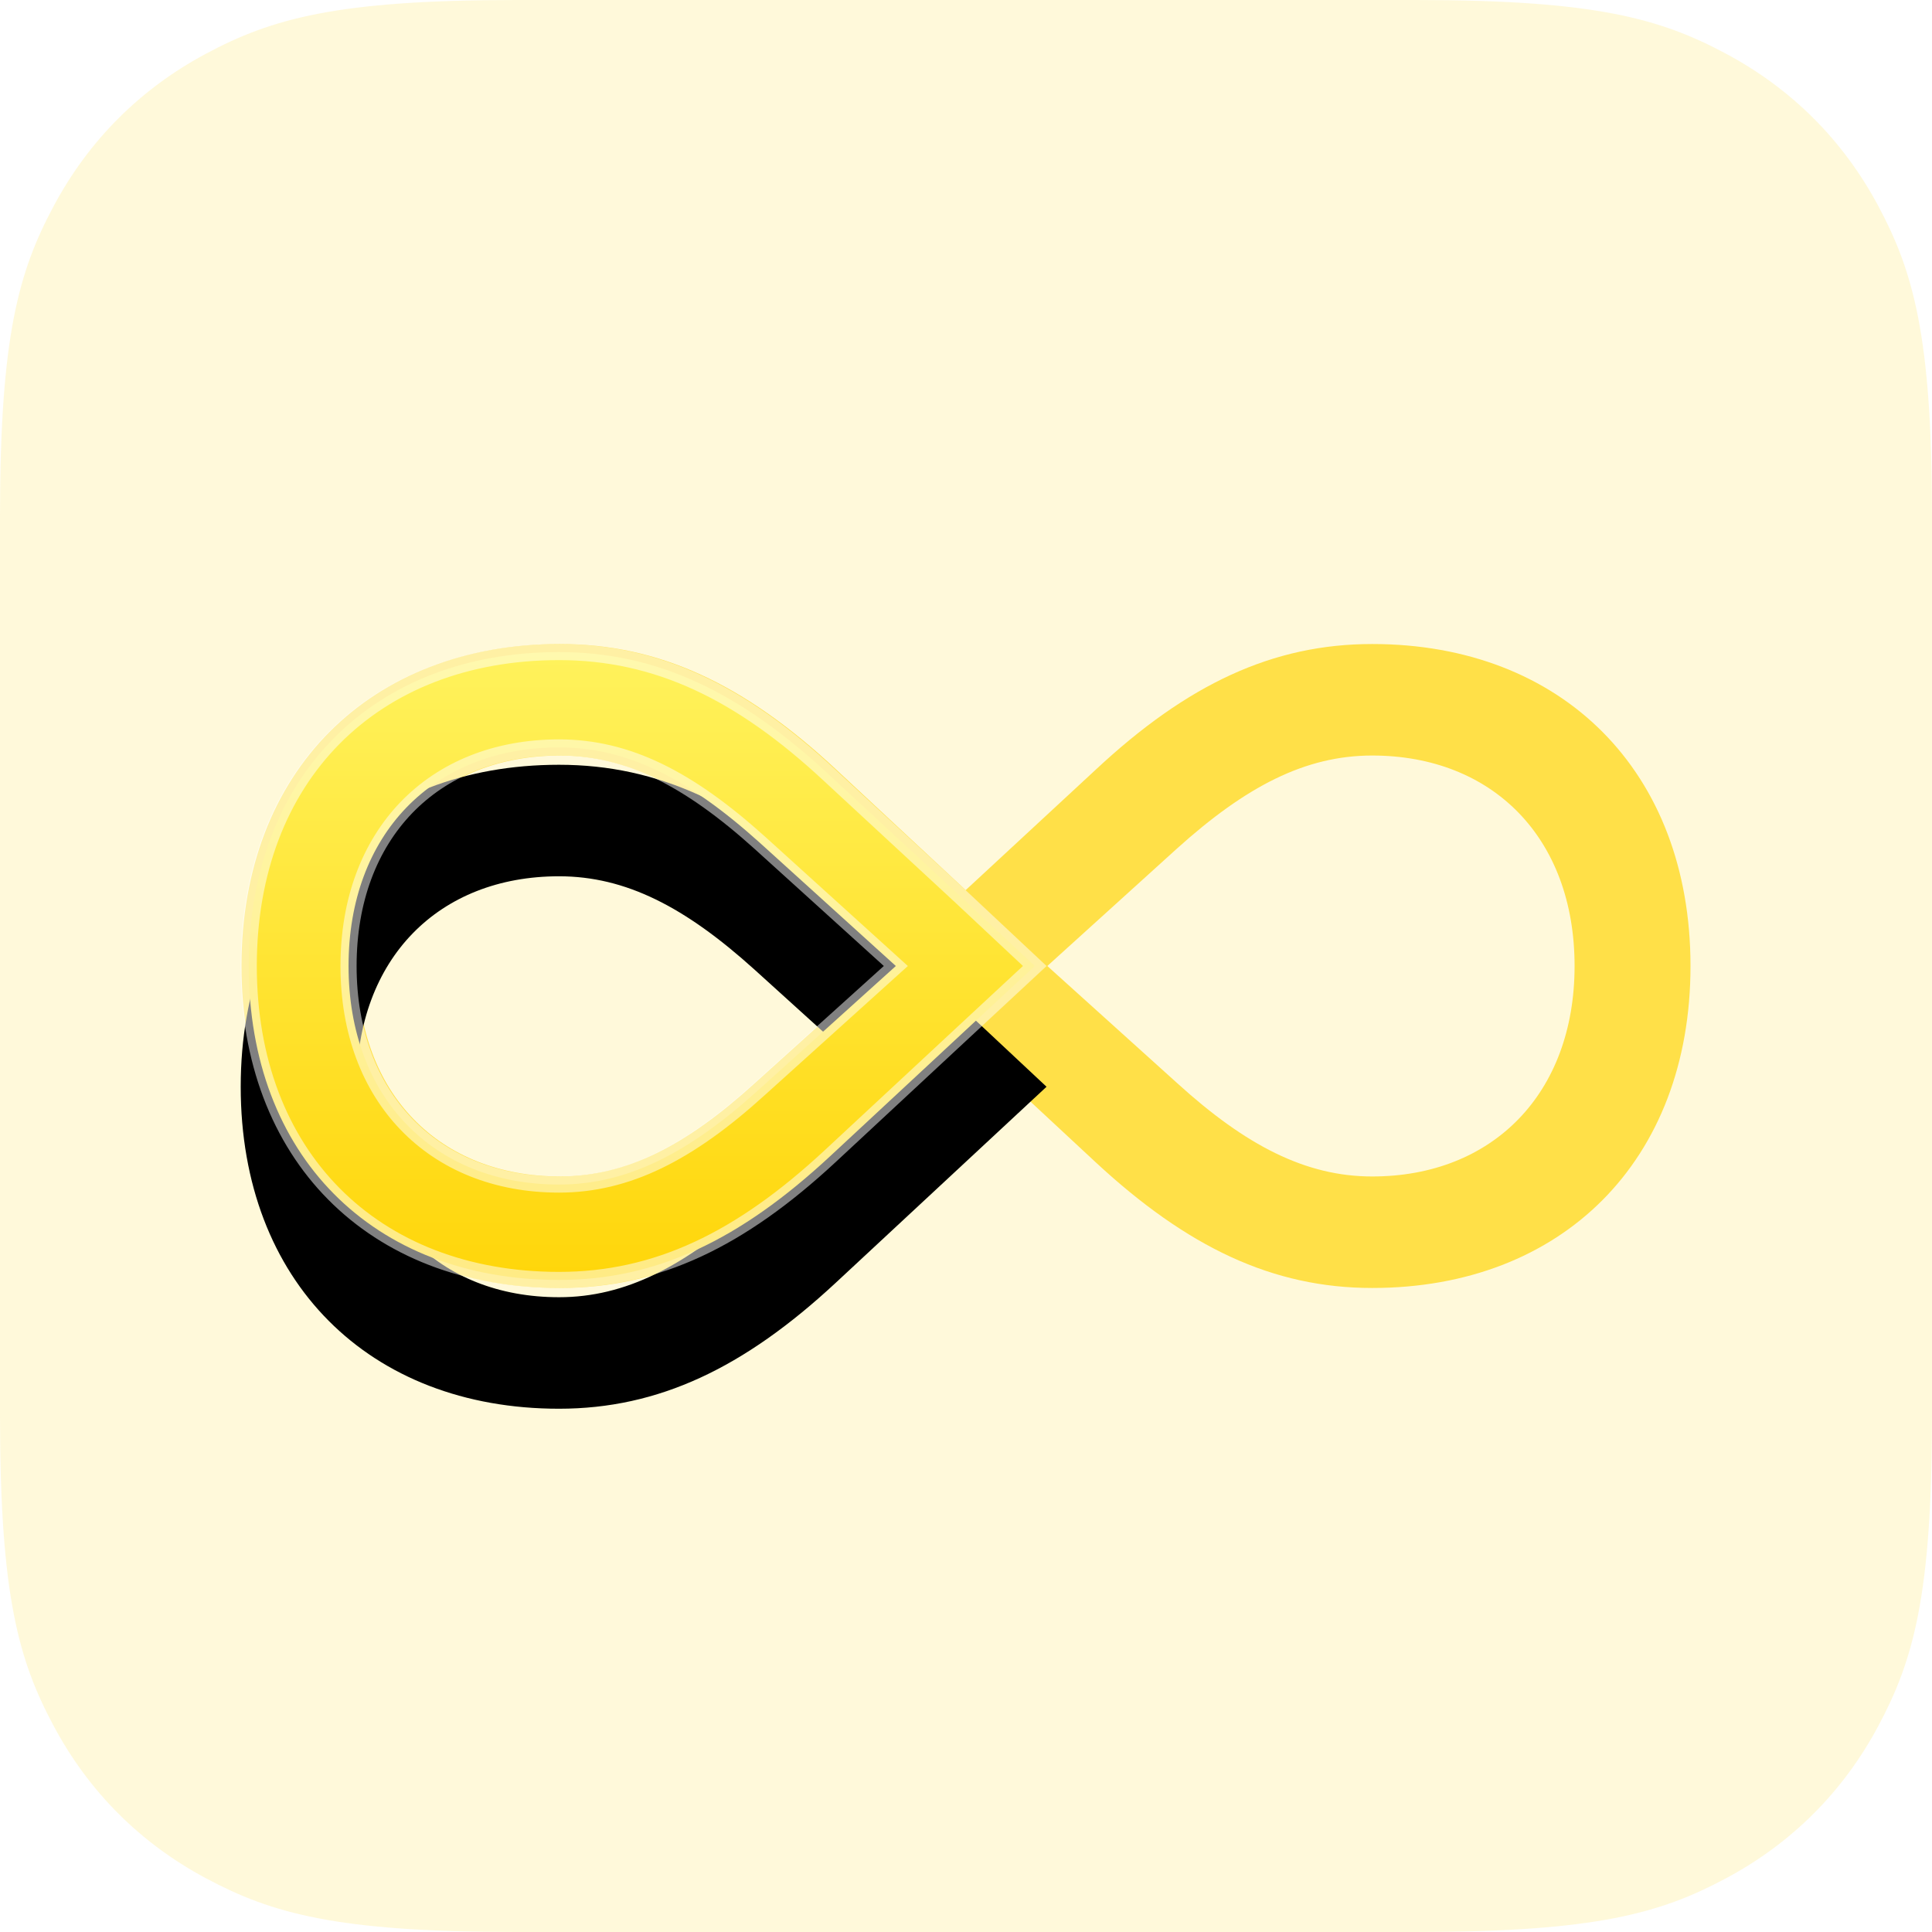 <?xml version="1.0" encoding="UTF-8"?>
<svg width="32px" height="32px" viewBox="0 0 32 32" version="1.1" xmlns="http://www.w3.org/2000/svg" xmlns:xlink="http://www.w3.org/1999/xlink">
    <title>icon-unlimited</title>
    <defs>
        <linearGradient x1="50%" y1="0%" x2="50%" y2="100%" id="linearGradient-1">
            <stop stop-color="#FFF25C" offset="0%"></stop>
            <stop stop-color="#FFD60A" offset="100%"></stop>
        </linearGradient>
        <path d="M12.061,21.333 C15.206,21.333 17.333,19.226 17.333,16 C17.333,12.774 15.206,10.667 12.061,10.667 C10.412,10.667 8.997,11.334 7.483,12.748 L5.329,14.743 L3.986,16 L5.329,17.249 L7.483,19.252 C8.997,20.657 10.412,21.333 12.061,21.333 Z M12.061,19.486 C10.962,19.486 9.97,18.975 8.835,17.943 L6.681,16 L8.826,14.057 C9.97,13.025 10.953,12.514 12.061,12.514 C14.053,12.514 15.414,13.875 15.414,16 C15.414,18.116 14.053,19.486 12.061,19.486 Z" id="path-2"></path>
        <filter x="-18.7%" y="-14.1%" width="137.5%" height="156.2%" filterUnits="objectBoundingBox" id="filter-3">
            <feOffset dx="0" dy="2" in="SourceAlpha" result="shadowOffsetOuter1"></feOffset>
            <feGaussianBlur stdDeviation="0.5" in="shadowOffsetOuter1" result="shadowBlurOuter1"></feGaussianBlur>
            <feComposite in="shadowBlurOuter1" in2="SourceAlpha" operator="out" result="shadowBlurOuter1"></feComposite>
            <feColorMatrix values="0 0 0 0 0   0 0 0 0 0   0 0 0 0 0  0 0 0 0.101 0" type="matrix" in="shadowBlurOuter1"></feColorMatrix>
        </filter>
    </defs>
    <g id="Website" stroke="none" stroke-width="1" fill="none" fill-rule="evenodd">
        <g id="icon-unlimited">
            <g id="Icons/Color/Haptic-Copy" fill="#FFD60A" opacity="0.15">
                <g id="Group">
                    <path d="M8.546,-2.30186735e-16 L23.454,3.45280103e-16 C26.425,-2.00617683e-16 27.503,0.309 28.589,0.89 C29.676,1.471 30.529,2.324 31.11,3.411 C31.691,4.497 32,5.575 32,8.546 L32,23.454 C32,26.425 31.691,27.503 31.11,28.589 C30.529,29.676 29.676,30.529 28.589,31.11 C27.503,31.691 26.425,32 23.454,32 L8.546,32 C5.575,32 4.497,31.691 3.411,31.11 C2.324,30.529 1.471,29.676 0.89,28.589 C0.309,27.503 6.6872561e-17,26.425 -1.15093368e-16,23.454 L2.30186735e-16,8.546 C-1.33745122e-16,5.575 0.309,4.497 0.89,3.411 C1.471,2.324 2.324,1.471 3.411,0.89 C4.497,0.309 5.575,1.33745122e-16 8.546,-2.30186735e-16 Z" id="Rectangle-Copy-2"></path>
                </g>
            </g>
            <path d="M22.728,21.333 C25.873,21.333 28,19.226 28,16 C28,12.774 25.873,10.667 22.728,10.667 C21.078,10.667 19.664,11.334 18.149,12.748 L15.995,14.743 L13.851,12.748 C12.336,11.334 10.922,10.667 9.272,10.667 C6.127,10.667 4,12.774 4,16 C4,19.226 6.127,21.333 9.272,21.333 C10.922,21.333 12.336,20.657 13.851,19.252 L15.995,17.249 L18.149,19.252 C19.664,20.657 21.078,21.333 22.728,21.333 Z M9.272,19.486 C7.281,19.486 5.92,18.116 5.92,16 C5.92,13.875 7.281,12.514 9.272,12.514 C10.372,12.514 11.363,13.025 12.508,14.057 L14.653,16 L12.499,17.943 C11.363,18.975 10.372,19.486 9.272,19.486 Z M22.728,19.486 C21.628,19.486 20.637,18.975 19.501,17.943 L17.347,16 L19.492,14.057 C20.637,13.025 21.619,12.514 22.728,12.514 C24.719,12.514 26.08,13.875 26.08,16 C26.08,18.116 24.719,19.486 22.728,19.486 Z" id="" fill="#FFD60A" fill-rule="nonzero" opacity="0.7"></path>
            <g id="" fill-rule="nonzero" transform="translate(10.66, 16) scale(-1, 1) translate(-10.66, -16)">
                <use fill="black" fill-opacity="1" filter="url(#filter-3)" xlink:href="#path-2"></use>
                <path stroke-opacity="0.5" stroke="#FFFFFF" stroke-width="0.267" d="M12.061,10.8 C13.599,10.8 14.889,11.314 15.791,12.227 C16.688,13.134 17.2,14.433 17.2,16 C17.2,17.567 16.688,18.866 15.791,19.773 C14.889,20.686 13.599,21.2 12.061,21.2 C10.443,21.2 9.058,20.531 7.574,19.154 L5.42,17.151 L4.181,16 L5.419,14.84 L7.574,12.845 C9.058,11.46 10.443,10.8 12.061,10.8 Z M12.061,12.38 C10.924,12.38 9.913,12.898 8.736,13.958 L6.482,16 L8.745,18.042 C9.912,19.102 10.933,19.62 12.061,19.62 C13.103,19.62 13.977,19.257 14.59,18.619 C15.195,17.99 15.547,17.092 15.547,16 C15.547,14.905 15.195,14.007 14.592,13.379 C13.979,12.742 13.104,12.38 12.061,12.38 Z" stroke-linejoin="square" fill="url(#linearGradient-1)" fill-rule="evenodd"></path>
            </g>
        </g>
    </g>
</svg>